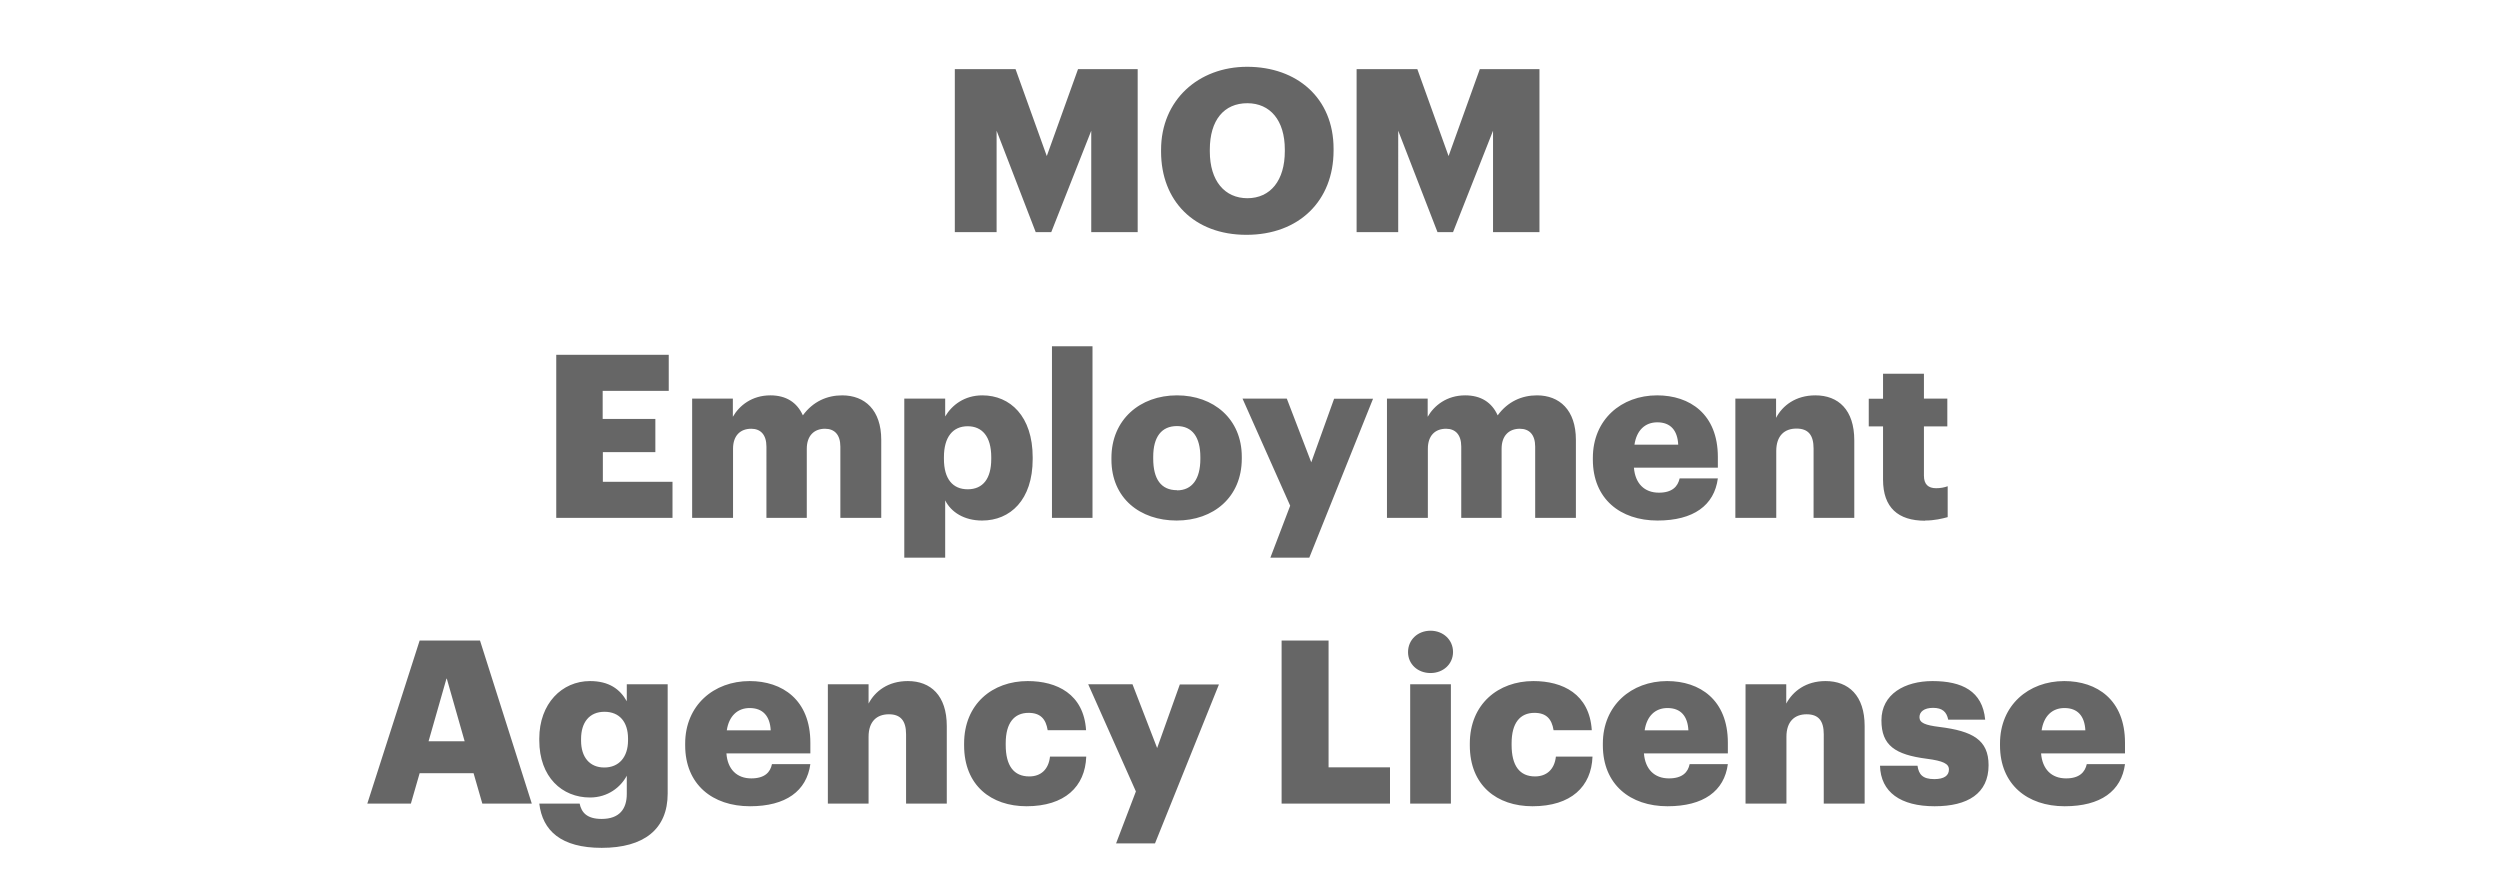 <svg xmlns="http://www.w3.org/2000/svg" width="140" height="50" fill="#666">
  <path d="M53.47 13h2.34V7.32L58 13h.87l2.24-5.68V13h2.6V3.87h-3.34l-1.75 4.87-1.75-4.87h-3.4V13zm16.33.15c2.95 0 4.88-1.91 4.88-4.72v-.1c0-2.84-2.05-4.59-4.84-4.59-2.73 0-4.82 1.87-4.82 4.65v.1c0 2.75 1.84 4.66 4.78 4.66zm.06-2.05c-1.27 0-2.11-.96-2.11-2.62v-.1c0-1.66.8-2.6 2.1-2.6 1.28 0 2.1.96 2.1 2.59v.1c0 1.63-.8 2.63-2.1 2.63zm6.1 1.9h2.34V7.32L80.5 13h.87l2.24-5.68V13h2.6V3.87h-3.34l-1.75 4.87-1.75-4.87h-3.4V13zM31.15 29h6.51v-2.02h-3.9v-1.66h2.94v-1.86h-2.95v-1.57h3.7v-2.02h-6.3V29zm7.61 0h2.29v-3.87c0-.73.4-1.12 1.02-1.12.52 0 .85.33.85 1V29h2.26v-3.87c0-.73.41-1.12 1.02-1.12.53 0 .86.33.86 1V29h2.29v-4.37c0-1.67-.92-2.49-2.19-2.49-.84 0-1.63.34-2.2 1.12-.33-.73-.94-1.12-1.82-1.12-1.03 0-1.74.57-2.1 1.2v-1.02h-2.28V29zm15.43-1.6c-.83 0-1.33-.57-1.33-1.7v-.1c0-1.13.5-1.73 1.33-1.73.8 0 1.32.56 1.32 1.73v.1c0 1.1-.46 1.7-1.32 1.7zm-3.55 3.83h2.29v-3.21c.33.66 1.06 1.13 2.07 1.13 1.57 0 2.83-1.15 2.83-3.44v-.1c0-2.3-1.26-3.47-2.82-3.47-1 0-1.7.54-2.08 1.18v-1h-2.29v8.91zM58.91 29h2.27v-9.61h-2.27V29zm6.98.15c2.06 0 3.65-1.3 3.65-3.47v-.1c0-2.12-1.58-3.44-3.63-3.44-2.07 0-3.67 1.36-3.67 3.5v.1c0 2.16 1.6 3.41 3.65 3.41zm.02-1.7c-.89 0-1.33-.62-1.33-1.77v-.1c0-1.12.47-1.72 1.33-1.72.86 0 1.31.62 1.31 1.74v.1c0 1.12-.46 1.76-1.31 1.76zm5.23 3.78h2.18l3.57-8.9h-2.18l-1.28 3.56-1.37-3.57h-2.48l2.67 6-1.11 2.91zM77.67 29h2.29v-3.87c0-.73.4-1.12 1.02-1.12.52 0 .85.33.85 1V29h2.26v-3.87c0-.73.41-1.12 1.02-1.12.53 0 .86.33.86 1V29h2.28v-4.37c0-1.67-.92-2.49-2.18-2.49-.84 0-1.63.34-2.2 1.12-.33-.73-.94-1.12-1.82-1.12-1.03 0-1.74.57-2.1 1.2v-1.02h-2.28V29zm15.15.15c2.02 0 3.18-.85 3.38-2.36h-2.14c-.1.45-.41.8-1.16.8-.82 0-1.33-.52-1.4-1.4h4.7v-.6c0-2.4-1.57-3.45-3.4-3.45-2.01 0-3.6 1.36-3.6 3.5v.1c0 2.19 1.53 3.41 3.62 3.41zm-1.29-4.25c.12-.8.59-1.25 1.28-1.25.74 0 1.13.45 1.17 1.25h-2.45zm5.65 4.1h2.29v-3.74c0-.86.46-1.26 1.13-1.26.67 0 .96.37.96 1.12V29h2.28v-4.34c0-1.71-.89-2.52-2.18-2.52-1.1 0-1.84.57-2.2 1.26v-1.08h-2.28V29zm10.62.15c.54 0 .97-.11 1.27-.19v-1.73c-.2.07-.4.11-.65.11-.44 0-.68-.22-.68-.7v-2.76h1.31v-1.56h-1.31v-1.39h-2.29v1.4h-.8v1.55h.8v2.98c0 1.57.85 2.3 2.35 2.3zM25.02 38l1 3.51H24l1-3.5zM20.57 45h2.44l.49-1.7h3.02l.49 1.7h2.77l-2.9-9.13H23.5L20.57 45zm13.27-2.02c-.82 0-1.3-.58-1.3-1.5v-.1c0-.92.46-1.52 1.31-1.52.85 0 1.32.58 1.32 1.5v.1c0 .94-.51 1.52-1.33 1.52zm-.15 4.5c2.38 0 3.7-1.05 3.7-3.04v-6.12H35.1v.95c-.38-.68-1-1.13-2.06-1.13-1.57 0-2.84 1.26-2.84 3.22v.1c0 2.06 1.28 3.2 2.84 3.2 1 0 1.72-.58 2.06-1.22v1.02c0 .83-.4 1.4-1.41 1.4-.83 0-1.13-.37-1.23-.86H30.2c.18 1.52 1.22 2.48 3.5 2.48zM42 45.15c2.01 0 3.17-.85 3.38-2.36h-2.15c-.09.45-.4.8-1.16.8-.81 0-1.33-.52-1.39-1.4h4.7v-.6c0-2.4-1.57-3.45-3.4-3.45-2.01 0-3.61 1.36-3.61 3.5v.1c0 2.19 1.53 3.41 3.63 3.41zm-1.3-4.25c.12-.8.6-1.25 1.28-1.25.74 0 1.14.45 1.18 1.25h-2.45zm5.66 4.1h2.28v-3.74c0-.86.46-1.26 1.14-1.26.66 0 .96.37.96 1.12V45h2.28v-4.34c0-1.71-.9-2.52-2.18-2.52-1.11 0-1.84.57-2.2 1.26v-1.08h-2.28V45zm11.12.15c2.15 0 3.29-1.1 3.35-2.78H58.8c-.08.73-.52 1.11-1.16 1.11-.87 0-1.32-.6-1.32-1.76v-.1c0-1.13.47-1.7 1.28-1.7.66 0 .97.34 1.07.97h2.15c-.13-2.03-1.64-2.75-3.27-2.75-1.97 0-3.56 1.28-3.56 3.5v.1c0 2.25 1.52 3.41 3.5 3.41zm5.02 2.08h2.18l3.58-8.9h-2.19l-1.27 3.56-1.38-3.57h-2.48l2.67 6-1.11 2.91zM71.77 45h6.07v-2.03H74.4v-7.1h-2.63V45zm8.34-7.31c.71 0 1.26-.5 1.26-1.18 0-.68-.55-1.19-1.26-1.19-.72 0-1.26.51-1.26 1.2 0 .67.54 1.17 1.26 1.17zM78.97 45h2.28v-6.68h-2.28V45zm6.85.15c2.16 0 3.3-1.1 3.36-2.78h-2.05c-.08.73-.53 1.11-1.17 1.11-.86 0-1.31-.6-1.31-1.76v-.1c0-1.13.47-1.7 1.28-1.7.66 0 .97.34 1.07.97h2.14c-.13-2.03-1.63-2.75-3.27-2.75-1.96 0-3.56 1.28-3.56 3.5v.1c0 2.25 1.52 3.41 3.51 3.41zm7.56 0c2.02 0 3.18-.85 3.38-2.36h-2.14c-.09.45-.4.8-1.16.8-.82 0-1.33-.52-1.4-1.4h4.7v-.6c0-2.4-1.57-3.45-3.4-3.45-2 0-3.6 1.36-3.6 3.5v.1c0 2.19 1.53 3.41 3.62 3.41zM92.1 40.9c.12-.8.59-1.25 1.28-1.25.74 0 1.13.45 1.17 1.25H92.1zm5.65 4.1h2.29v-3.74c0-.86.46-1.26 1.13-1.26.67 0 .96.37.96 1.12V45h2.29v-4.34c0-1.71-.9-2.52-2.19-2.52-1.1 0-1.83.57-2.2 1.26v-1.08h-2.28V45zm10.59.15c1.85 0 3.02-.71 3.02-2.3 0-1.42-.9-1.91-2.74-2.14-.82-.1-1.13-.23-1.13-.55 0-.3.26-.52.76-.52.52 0 .76.22.85.66h2.07c-.15-1.6-1.3-2.16-2.95-2.16-1.54 0-2.86.72-2.86 2.2 0 1.4.76 1.92 2.54 2.15.92.12 1.24.28 1.24.6 0 .33-.25.54-.82.54-.65 0-.87-.26-.94-.75h-2.1c.04 1.48 1.15 2.27 3.06 2.27zm7.28 0c2.02 0 3.18-.85 3.38-2.36h-2.14c-.1.45-.41.8-1.16.8-.82 0-1.33-.52-1.4-1.4h4.7v-.6c0-2.4-1.57-3.45-3.4-3.45-2.01 0-3.6 1.36-3.6 3.5v.1c0 2.19 1.53 3.41 3.62 3.41zm-1.29-4.25c.12-.8.59-1.25 1.28-1.25.74 0 1.13.45 1.17 1.25h-2.45z"/>
</svg>
